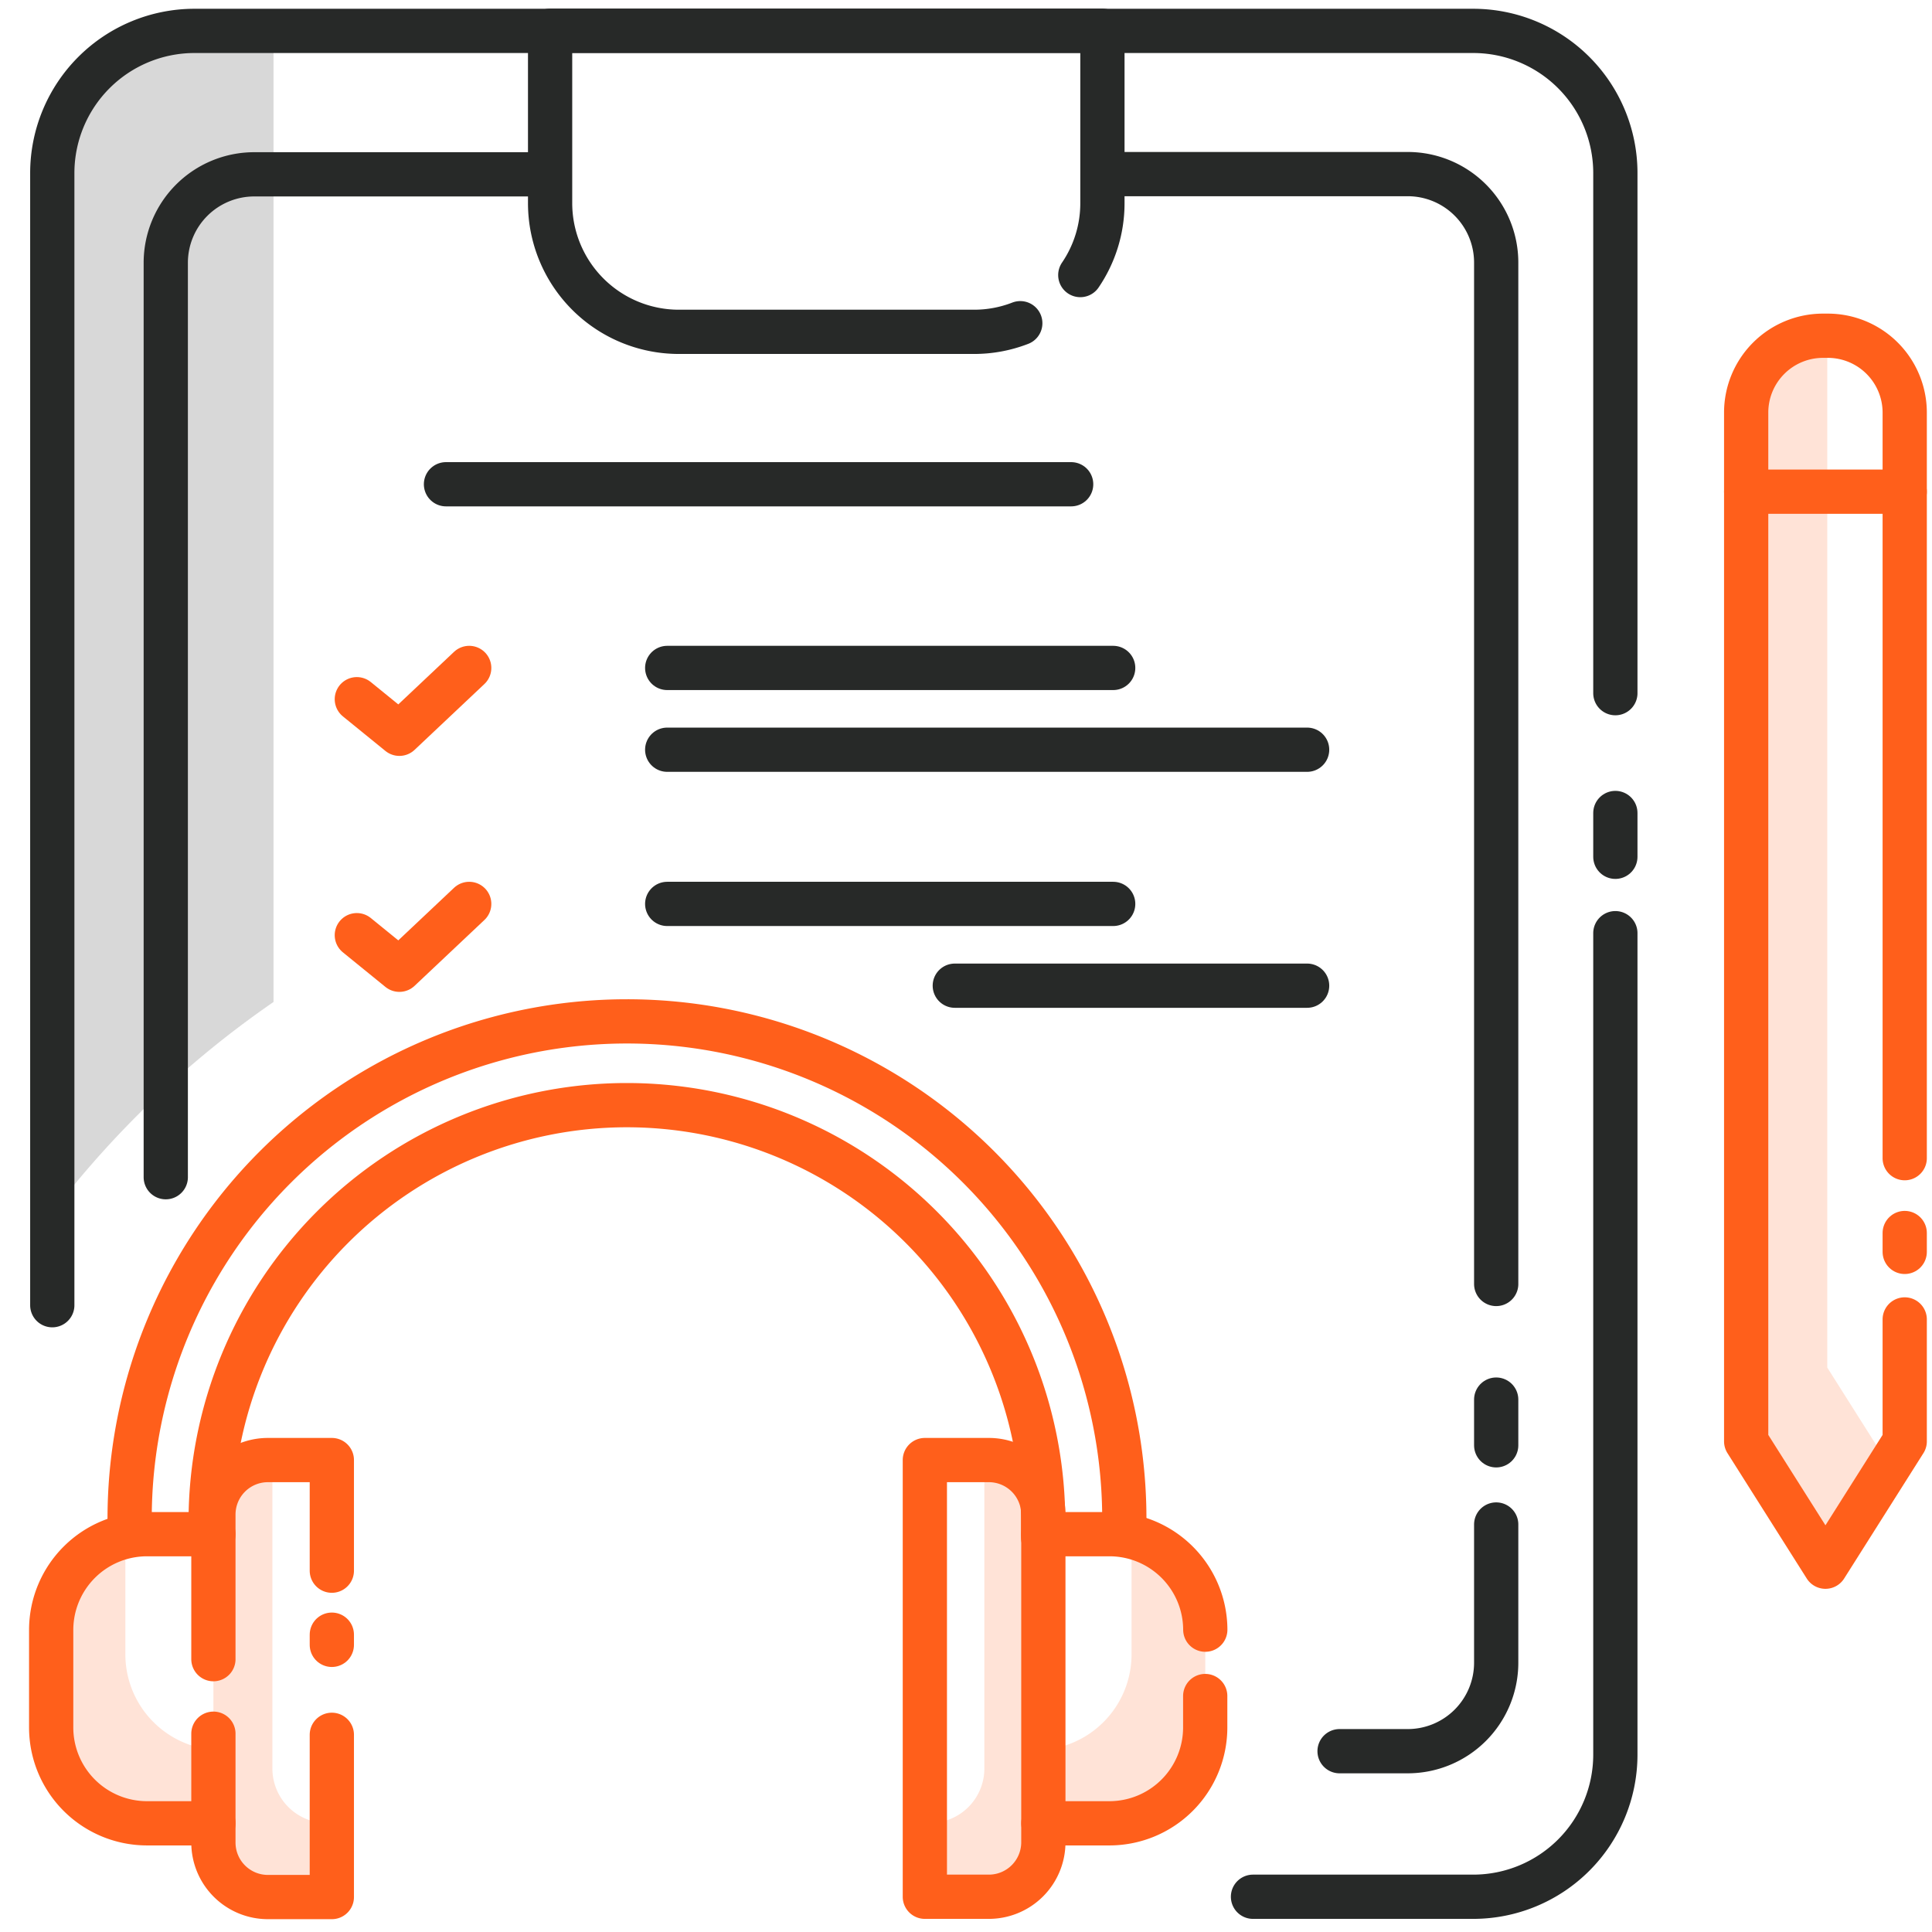 <svg xmlns="http://www.w3.org/2000/svg" id="Layer_1" data-name="Layer 1" viewBox="0 0 262 262"><defs><style>.cls-1{fill:#d8d8d8;}.cls-2,.cls-3{fill:none;stroke-linecap:round;stroke-linejoin:round;stroke-width:6px;}.cls-2{stroke:#272928;}.cls-3{stroke:#ff5f1b;}.cls-4{fill:#ffe3d7;}</style></defs><path class="cls-1" d="M37.09,135.88V4.19H26.32A19.29,19.29,0,0,0,7.09,23.42v141A132.3,132.3,0,0,1,37.09,135.88Z"></path><path class="cls-2" d="M219.06,126.55V238a19.28,19.28,0,0,1-19.23,19.22H169.92"></path><path class="cls-2" d="M219.06,94V23.42A19.28,19.28,0,0,0,199.83,4.19H26.32A19.29,19.29,0,0,0,7.09,23.42V177"></path><line class="cls-2" x1="219.06" y1="116.19" x2="219.06" y2="110.25"></line><path class="cls-2" d="M202.9,206.74v18.74a12,12,0,0,1-12,12h-9.24"></path><line class="cls-2" x1="202.9" y1="189.8" x2="202.9" y2="196"></line><path class="cls-2" d="M151.13,23.61H190.9a12,12,0,0,1,12,12V174.12"></path><path class="cls-2" d="M22.48,159.64v-124a12,12,0,0,1,12-12H73.26"></path><path class="cls-2" d="M138.36,43.83A17.26,17.26,0,0,1,132.12,45H92a17.46,17.46,0,0,1-17.4-17.41V4.17h74.9V27.59a17.28,17.28,0,0,1-3,9.71"></path><polyline class="cls-3" points="48.39 94.82 54.16 99.51 63.63 90.58"></polyline><line class="cls-2" x1="90.48" y1="90.58" x2="150.96" y2="90.58"></line><line class="cls-2" x1="90.48" y1="101.67" x2="177.26" y2="101.67"></line><line class="cls-2" x1="60.48" y1="65.67" x2="145.26" y2="65.67"></line><polyline class="cls-3" points="48.39 126.82 54.16 131.51 63.63 122.58"></polyline><line class="cls-2" x1="90.48" y1="122.58" x2="150.96" y2="122.58"></line><line class="cls-2" x1="129.48" y1="133.67" x2="177.26" y2="133.67"></line><path class="cls-4" d="M247.8,45.93V185.46l8.41,13.3-8.66,13.7-10.75-17V55.93a10.42,10.42,0,0,1,10.39-10.4h.63C247.81,45.67,247.8,45.8,247.8,45.93Z"></path><path class="cls-3" d="M258.3,157.06V55.93a10.43,10.43,0,0,0-10.4-10.4h-.71a10.42,10.42,0,0,0-10.39,10.4V195.46l10.75,17,10.75-17V178.93"></path><line class="cls-3" x1="258.3" y1="169.77" x2="258.3" y2="167.21"></line><line class="cls-3" x1="236.8" y1="66.68" x2="258.3" y2="66.68"></line><path class="cls-4" d="M44.33,247.22a7.39,7.39,0,0,1-7.39-7.39V198h-.61a7.39,7.39,0,0,0-7.39,7.39v44.44a7.39,7.39,0,0,0,7.39,7.39H45v-10Z"></path><path class="cls-4" d="M17,224.3V211a13.15,13.15,0,0,1,.28-2.67A13,13,0,0,0,7,221V234.3a13,13,0,0,0,13,13h9v-10A13,13,0,0,1,17,224.3Z"></path><path class="cls-3" d="M28.94,247.26h-9a13,13,0,0,1-13-13V221a13,13,0,0,1,13-12.95h9"></path><line class="cls-3" x1="45" y1="221.68" x2="45" y2="223.06"></line><path class="cls-3" d="M28.94,225V205.39A7.39,7.39,0,0,1,36.33,198H45v15"></path><path class="cls-3" d="M45,235.26v22H36.33a7.39,7.39,0,0,1-7.39-7.39V235.11"></path><path class="cls-4" d="M126.09,247.22a7.39,7.39,0,0,0,7.4-7.39V198h.6a7.39,7.39,0,0,1,7.4,7.39v44.44a7.39,7.39,0,0,1-7.4,7.39h-8.67v-10Z"></path><path class="cls-4" d="M153.45,224.3V211a13.15,13.15,0,0,0-.28-2.67A13,13,0,0,1,163.45,221V234.3a13,13,0,0,1-12.95,13h-9v-10A13,13,0,0,0,153.45,224.3Z"></path><path class="cls-3" d="M163.45,221a13,13,0,0,0-12.95-12.95h-9"></path><path class="cls-3" d="M141.49,247.26h9a13,13,0,0,0,12.95-13V230"></path><path class="cls-3" d="M125.42,257.22h8.67a7.39,7.39,0,0,0,7.4-7.39V205.39a7.39,7.39,0,0,0-7.4-7.39h-8.67v59.22Z"></path><path class="cls-3" d="M17.58,208.09V206A67.45,67.45,0,0,1,85,138.51h0A67.45,67.45,0,0,1,152.47,206v2.13"></path><path class="cls-3" d="M28.57,208.51v-2.18A56.46,56.46,0,0,1,85,149.87h0a56.46,56.46,0,0,1,56.46,56.46v2.18"></path></svg>